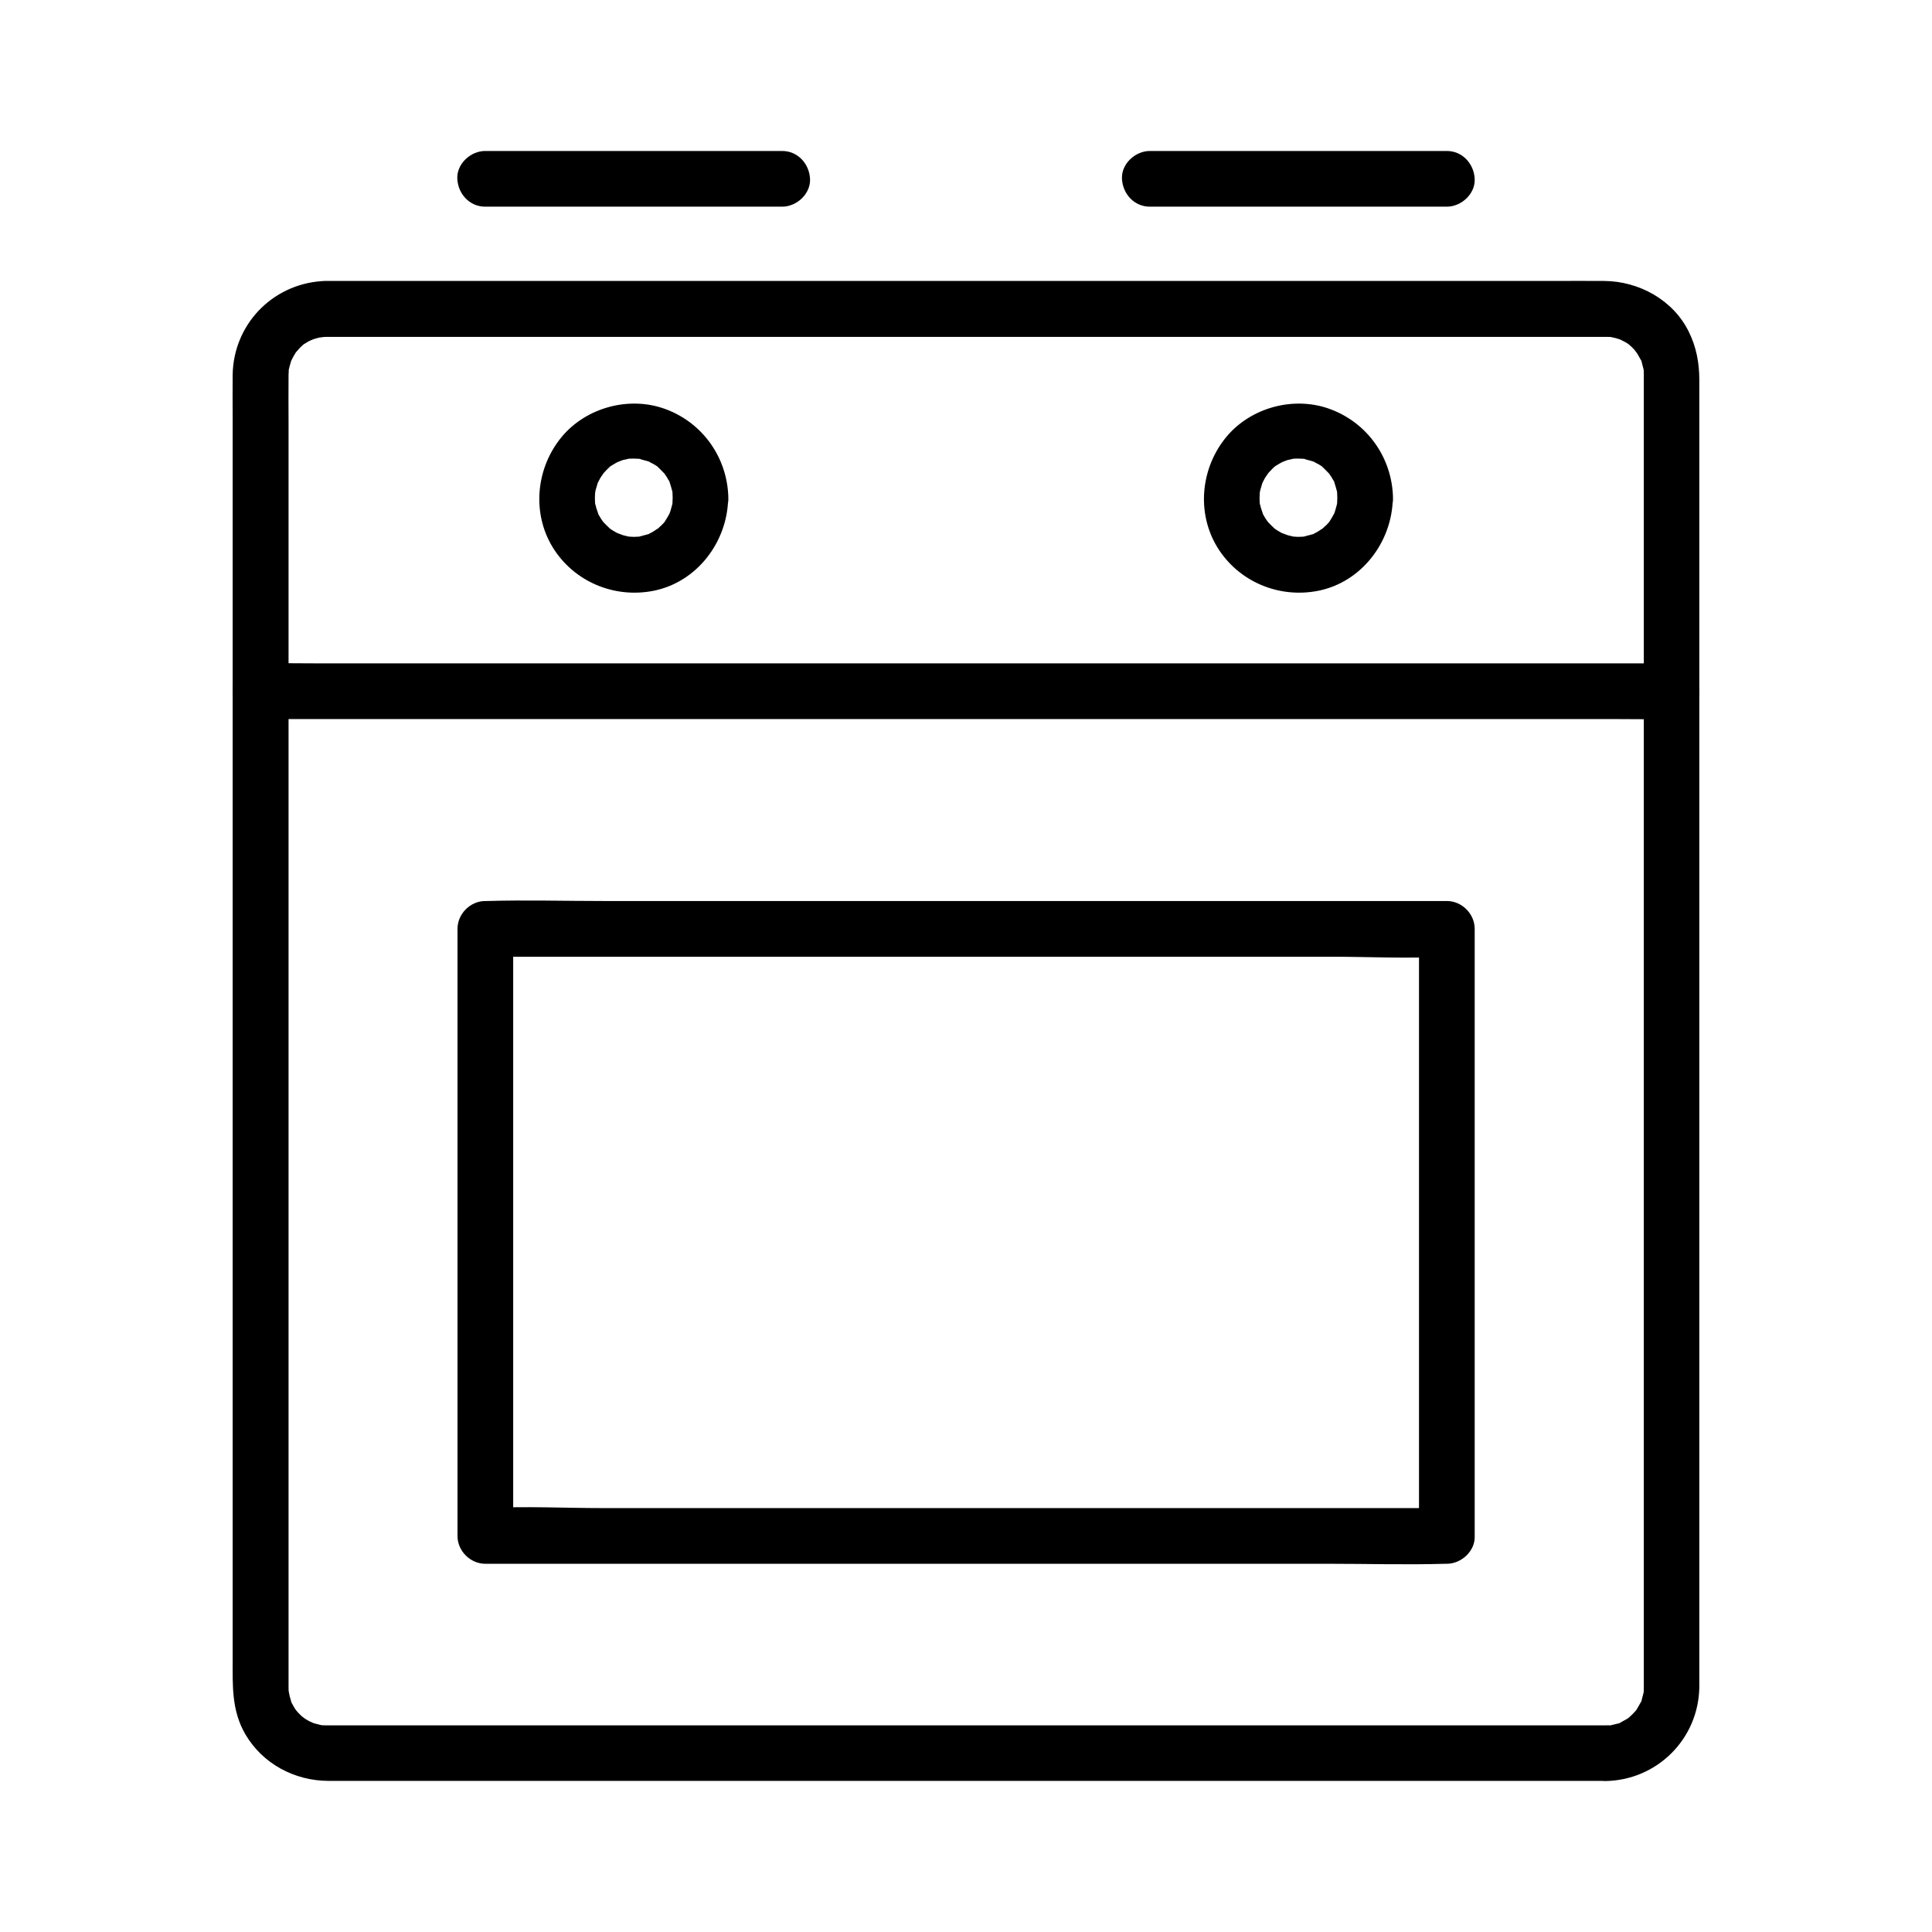 <?xml version="1.0" encoding="UTF-8"?>
<!-- Uploaded to: SVG Repo, www.svgrepo.com, Generator: SVG Repo Mixer Tools -->
<svg fill="#000000" width="800px" height="800px" version="1.1" viewBox="144 144 512 512" xmlns="http://www.w3.org/2000/svg">
 <g>
  <path d="m569.49 601.23h-9.938-26.812-39.508-47.527-51.609-51.117-46.051-37.047-23.32-5.266-0.789-0.344c-0.195 0-1.625-0.051-0.688 0 0.836 0.051-0.246-0.051-0.344-0.051-0.641-0.148-1.277-0.344-1.918-0.492-0.098 0-1.133-0.395-0.344-0.098 0.836 0.297-0.887-0.441-0.887-0.441-0.59-0.297-1.082-0.641-1.625-0.984 1.031 0.641-0.148-0.098-0.492-0.441-0.543-0.492-1.031-1.031-1.523-1.625-0.543-0.641 0.148 0.148 0.195 0.246-0.246-0.344-0.492-0.688-0.688-1.082-0.344-0.543-0.641-1.133-0.887-1.723 0.543 1.277-0.098-0.59-0.195-1.031-0.098-0.344-0.344-2.016-0.297-1.328 0.051 0.789 0-0.836 0-1.031v-0.195-1.328-6.199-24.551-37.637-46.25-51.117-51.66-47.824-40.297-28.242c0-4.133-0.051-8.215 0-12.348v-0.195c0-0.344 0.051-0.688 0.051-1.031 0-0.836-0.051 0.148-0.098 0.297 0.051-0.344 0.098-0.641 0.195-0.984 0.148-0.641 0.344-1.277 0.543-1.918 0.297-1.082-0.492 0.984 0-0.051 0.195-0.395 0.395-0.789 0.59-1.133 0.148-0.246 1.031-1.723 0.641-1.133-0.395 0.543 0.887-0.984 1.082-1.18 0.441-0.441 0.934-0.887 1.426-1.277-1.082 0.836 0.492-0.246 0.887-0.441 0.441-0.246 2.164-0.887 0.887-0.441 0.641-0.195 1.23-0.395 1.871-0.543 0.543-0.098 1.918-0.195 0.688-0.148 0.441 0 0.887-0.051 1.379-0.051h2.754 19.188 33.996 44.133 50.281 51.906 48.906 42.016 30.406 14.711 0.688c0.195 0 1.871 0.051 1.031 0-0.836-0.051 0.195 0.051 0.344 0.051 0.441 0.098 0.836 0.195 1.277 0.297 0.441 0.098 1.871 0.641 0.688 0.148 0.688 0.297 1.328 0.688 2.016 1.031 0.297 0.148 0.543 0.344 0.789 0.543-1.082-0.688-0.246-0.195 0 0 0.492 0.441 0.934 0.836 1.379 1.328 0.344 0.395 1.082 1.523 0.441 0.492 0.441 0.738 0.887 1.477 1.277 2.215 0.641 1.18-0.098-0.641 0.246 0.641 0.148 0.641 0.344 1.277 0.492 1.918 0.098 0.344 0.051 1.328 0 0.051 0 0.344 0.051 0.688 0.051 1.031v0.344 0.246 1.426 16.875 31.883 42.508 49.398 51.906 50.086 44.527 34.488 20.566 3.641 0.195 0.344c0 0.344-0.051 0.688-0.051 1.031 0-0.297 0.297-1.379 0 0.051-0.148 0.641-0.344 1.277-0.492 1.918-0.344 1.277 0.395-0.492-0.246 0.641-0.344 0.641-0.738 1.277-1.133 1.969-0.395 0.688 0.148-0.098 0.195-0.195-0.195 0.246-0.395 0.492-0.641 0.738-0.441 0.492-0.887 0.934-1.379 1.379-0.246 0.195-0.492 0.441-0.738 0.641 1.082-0.836 0.148-0.148-0.051-0.051-0.59 0.297-1.133 0.641-1.672 0.934-1.133 0.59 0.641-0.051-0.641 0.246-0.738 0.148-1.477 0.395-2.262 0.543-0.887 0.148 0.195-0.051 0.297-0.051-0.438-0.059-0.879-0.012-1.324-0.012-3.836 0.098-7.578 3.344-7.379 7.379 0.195 3.938 3.246 7.477 7.379 7.379 13.676-0.246 24.648-11.168 24.848-24.895v-3.102-19.777-34.34-44.672-50.676-52.398-49.891-43.051-31.98-16.531c0-4.477-0.789-8.758-2.805-12.793-4.133-8.414-13.234-13.383-22.434-13.43-4.527-0.051-9.102 0-13.629 0h-30.062-42.016-49.445-52.398-50.824-44.723-34.094-18.992c-1.277 0-2.559-0.051-3.789 0.051-13.137 0.984-23.273 11.609-23.469 24.848-0.051 3.738 0 7.477 0 11.219v27.848 40.246 48.316 51.855 51.66 46.887 37.883 24.602c0 6.887-0.297 13.48 3.394 19.777 4.574 7.773 12.988 12.25 21.895 12.301h4.676 22.73 36.852 46.445 51.512 52.102 48.215 39.805 26.863 9.398c3.836 0 7.578-3.394 7.379-7.379-0.25-3.941-3.301-7.336-7.434-7.336z"/>
  <path d="m527.43 543.66h-25.438-60.812-73.555-63.762c-10.234 0-20.613-0.543-30.801 0h-0.441c2.461 2.461 4.922 4.922 7.379 7.379v-54.562-86.395-19.926l-7.379 7.379h25.438 60.812 73.555 63.762c10.234 0 20.613 0.543 30.801 0h0.441c-2.461-2.461-4.922-4.922-7.379-7.379v54.562 86.395 19.926c0 3.836 3.394 7.578 7.379 7.379 3.984-0.195 7.379-3.246 7.379-7.379v-54.562-86.395-19.926c0-3.984-3.394-7.379-7.379-7.379h-25.438-60.812-73.555-63.762c-10.234 0-20.566-0.297-30.801 0h-0.441c-3.984 0-7.379 3.394-7.379 7.379v54.562 86.395 19.926c0 3.984 3.394 7.379 7.379 7.379h25.438 60.812 73.555 63.762c10.234 0 20.566 0.297 30.801 0h0.441c3.836 0 7.578-3.394 7.379-7.379-0.195-3.984-3.246-7.379-7.379-7.379z"/>
  <path d="m586.96 319.8h-10.035-27.16-40.297-48.953-53.875-54.121-50.727-42.656-30.848c-4.871 0-9.742-0.098-14.613 0h-0.641c-3.836 0-7.578 3.394-7.379 7.379 0.195 3.984 3.246 7.379 7.379 7.379h10.035 27.16 40.297 48.953 53.875 54.121 50.727 42.656 30.848c4.871 0 9.742 0.098 14.613 0h0.641c3.836 0 7.578-3.394 7.379-7.379-0.199-3.984-3.246-7.379-7.379-7.379z"/>
  <path d="m272.57 198.77h68.879 9.84c3.836 0 7.578-3.394 7.379-7.379-0.195-3.984-3.246-7.379-7.379-7.379h-68.879-9.84c-3.836 0-7.578 3.394-7.379 7.379 0.195 3.984 3.246 7.379 7.379 7.379z"/>
  <path d="m322.26 276.02c0 0.441-0.051 0.887-0.051 1.328 0 0.148-0.195 1.18-0.051 0.344 0.148-0.688-0.297 1.18-0.441 1.574-0.148 0.395-0.246 0.836-0.441 1.23 0.051-0.098 0.492-1.031 0.098-0.297-0.395 0.738-0.836 1.477-1.277 2.164s0.098-0.148 0.195-0.246c-0.297 0.344-0.543 0.641-0.836 0.934-0.246 0.246-1.672 1.523-1.133 1.082 0.543-0.441-1.133 0.688-1.379 0.836-0.297 0.148-0.59 0.297-0.836 0.441-0.688 0.395 0.984-0.246-0.297 0.148-0.738 0.195-1.477 0.395-2.215 0.59-0.836 0.246 0.195 0 0.344 0-0.441 0.051-0.887 0.098-1.328 0.098-0.688 0.051-1.379 0-2.016-0.051-1.477-0.098-0.297-0.051 0 0-0.441-0.098-0.836-0.195-1.277-0.297-0.395-0.098-2.609-1.031-1.277-0.395-0.59-0.297-1.133-0.59-1.672-0.934-0.344-0.246-0.688-0.441-1.031-0.688 0.098 0.051 0.836 0.738 0.246 0.148-0.641-0.59-1.23-1.18-1.77-1.77-0.738-0.789 0.59 0.934 0 0-0.195-0.246-0.344-0.543-0.543-0.789-0.246-0.344-0.395-0.738-0.641-1.082-0.051-0.098-0.492-1.031-0.148-0.297 0.297 0.641-0.395-1.18-0.492-1.574-0.098-0.441-0.195-0.836-0.297-1.277 0.195 0.688 0.051 0.738 0 0-0.051-0.789-0.051-1.574 0-2.363 0-0.344 0.051-0.688 0.098-0.984-0.195 1.477 0 0.297 0.051 0 0.246-0.738 0.395-1.477 0.641-2.164 0.297-0.789-0.051 0.195-0.098 0.297 0.246-0.492 0.492-0.934 0.738-1.426 0.246-0.395 1.379-1.871 0.492-0.836 0.492-0.543 0.984-1.082 1.523-1.625 0.246-0.246 0.492-0.441 0.688-0.641-0.246 0.195-1.133 0.688 0.051 0 0.738-0.441 1.426-0.887 2.215-1.277-1.18 0.59 0.441-0.148 0.934-0.297 0.395-0.098 2.461-0.492 0.934-0.297 0.688-0.098 1.328-0.098 2.016-0.098 0.441 0 0.887 0.051 1.328 0.051 0.738 0.051 0.688 0.195 0 0 0.836 0.246 1.672 0.441 2.508 0.688 1.328 0.395 0.297 0.148 0 0 0.492 0.246 0.934 0.492 1.426 0.738 0.297 0.148 0.543 0.344 0.789 0.492 1.133 0.688-0.297-0.344 0.246 0.195 0.641 0.59 1.18 1.18 1.77 1.77 0.543 0.59-0.098-0.148-0.148-0.246 0.297 0.441 0.59 0.887 0.887 1.328 0.148 0.297 0.297 0.543 0.492 0.836 0.738 1.133-0.098-0.492 0.148 0.297 0.297 0.836 0.492 1.672 0.738 2.508 0.195 0.836 0-0.195 0-0.344 0.055 0.848 0.102 1.484 0.102 2.176 0.051 3.836 3.344 7.578 7.379 7.379 3.938-0.195 7.477-3.246 7.379-7.379-0.195-10.727-6.84-20.121-16.973-23.715-9.445-3.344-20.664-0.297-27.109 7.379-6.84 8.168-8.117 20.121-2.461 29.371 5.609 9.102 16.285 13.578 26.715 11.512 11.562-2.312 19.582-12.988 19.777-24.5 0.051-3.836-3.445-7.578-7.379-7.379-4.031 0.148-7.231 3.199-7.328 7.332z"/>
  <path d="m448.71 198.77h68.879 9.84c3.836 0 7.578-3.394 7.379-7.379-0.195-3.984-3.246-7.379-7.379-7.379h-68.879-9.84c-3.836 0-7.578 3.394-7.379 7.379 0.195 3.984 3.246 7.379 7.379 7.379z"/>
  <path d="m498.4 276.02c0 0.441-0.051 0.887-0.051 1.328 0 0.148-0.195 1.18-0.051 0.344 0.148-0.688-0.297 1.18-0.441 1.574-0.148 0.395-0.246 0.836-0.441 1.23 0.051-0.098 0.492-1.031 0.098-0.297-0.395 0.738-0.836 1.477-1.277 2.164s0.098-0.148 0.195-0.246c-0.297 0.344-0.543 0.641-0.836 0.934-0.246 0.246-1.672 1.523-1.133 1.082 0.543-0.441-1.133 0.688-1.379 0.836-0.297 0.148-0.59 0.297-0.836 0.441-0.688 0.395 0.984-0.246-0.297 0.148-0.738 0.195-1.477 0.395-2.215 0.59-0.836 0.246 0.195 0 0.344 0-0.441 0.051-0.887 0.098-1.328 0.098-0.688 0.051-1.379 0-2.016-0.051-1.477-0.098-0.297-0.051 0 0-0.441-0.098-0.836-0.195-1.277-0.297-0.395-0.098-2.609-1.031-1.277-0.395-0.59-0.297-1.133-0.59-1.672-0.934-0.344-0.246-0.688-0.441-1.031-0.688 0.098 0.051 0.836 0.738 0.246 0.148-0.641-0.59-1.23-1.18-1.77-1.77-0.738-0.789 0.59 0.934 0 0-0.195-0.246-0.344-0.543-0.543-0.789-0.246-0.344-0.395-0.738-0.641-1.082-0.051-0.098-0.492-1.031-0.148-0.297 0.297 0.641-0.395-1.18-0.492-1.574-0.098-0.441-0.195-0.836-0.297-1.277 0.195 0.688 0.051 0.738 0 0-0.051-0.789-0.051-1.574 0-2.363 0-0.344 0.051-0.688 0.098-0.984-0.195 1.477 0 0.297 0.051 0 0.246-0.738 0.395-1.477 0.641-2.164 0.297-0.789-0.051 0.195-0.098 0.297 0.246-0.492 0.492-0.934 0.738-1.426 0.246-0.395 1.379-1.871 0.492-0.836 0.492-0.543 0.984-1.082 1.523-1.625 0.246-0.246 0.492-0.441 0.688-0.641-0.246 0.195-1.133 0.688 0.051 0 0.738-0.441 1.426-0.887 2.215-1.277-1.18 0.59 0.441-0.148 0.934-0.297 0.395-0.098 2.461-0.492 0.934-0.297 0.688-0.098 1.328-0.098 2.016-0.098 0.441 0 0.887 0.051 1.328 0.051 0.738 0.051 0.688 0.195 0 0 0.836 0.246 1.672 0.441 2.508 0.688 1.328 0.395 0.297 0.148 0 0 0.492 0.246 0.934 0.492 1.426 0.738 0.297 0.148 0.543 0.344 0.789 0.492 1.133 0.688-0.297-0.344 0.246 0.195 0.641 0.59 1.18 1.18 1.77 1.77 0.543 0.59-0.098-0.148-0.148-0.246 0.297 0.441 0.59 0.887 0.887 1.328 0.148 0.297 0.297 0.543 0.492 0.836 0.738 1.133-0.098-0.492 0.148 0.297 0.297 0.836 0.492 1.672 0.738 2.508 0.195 0.836 0-0.195 0-0.344 0.055 0.848 0.102 1.484 0.102 2.176 0.051 3.836 3.344 7.578 7.379 7.379 3.938-0.195 7.477-3.246 7.379-7.379-0.195-10.727-6.84-20.121-16.973-23.715-9.445-3.344-20.664-0.297-27.109 7.379-6.84 8.168-8.117 20.121-2.461 29.371 5.609 9.102 16.285 13.578 26.715 11.512 11.562-2.312 19.582-12.988 19.777-24.5 0.051-3.836-3.445-7.578-7.379-7.379-4.031 0.148-7.231 3.199-7.328 7.332z"/>
 </g>
</svg>